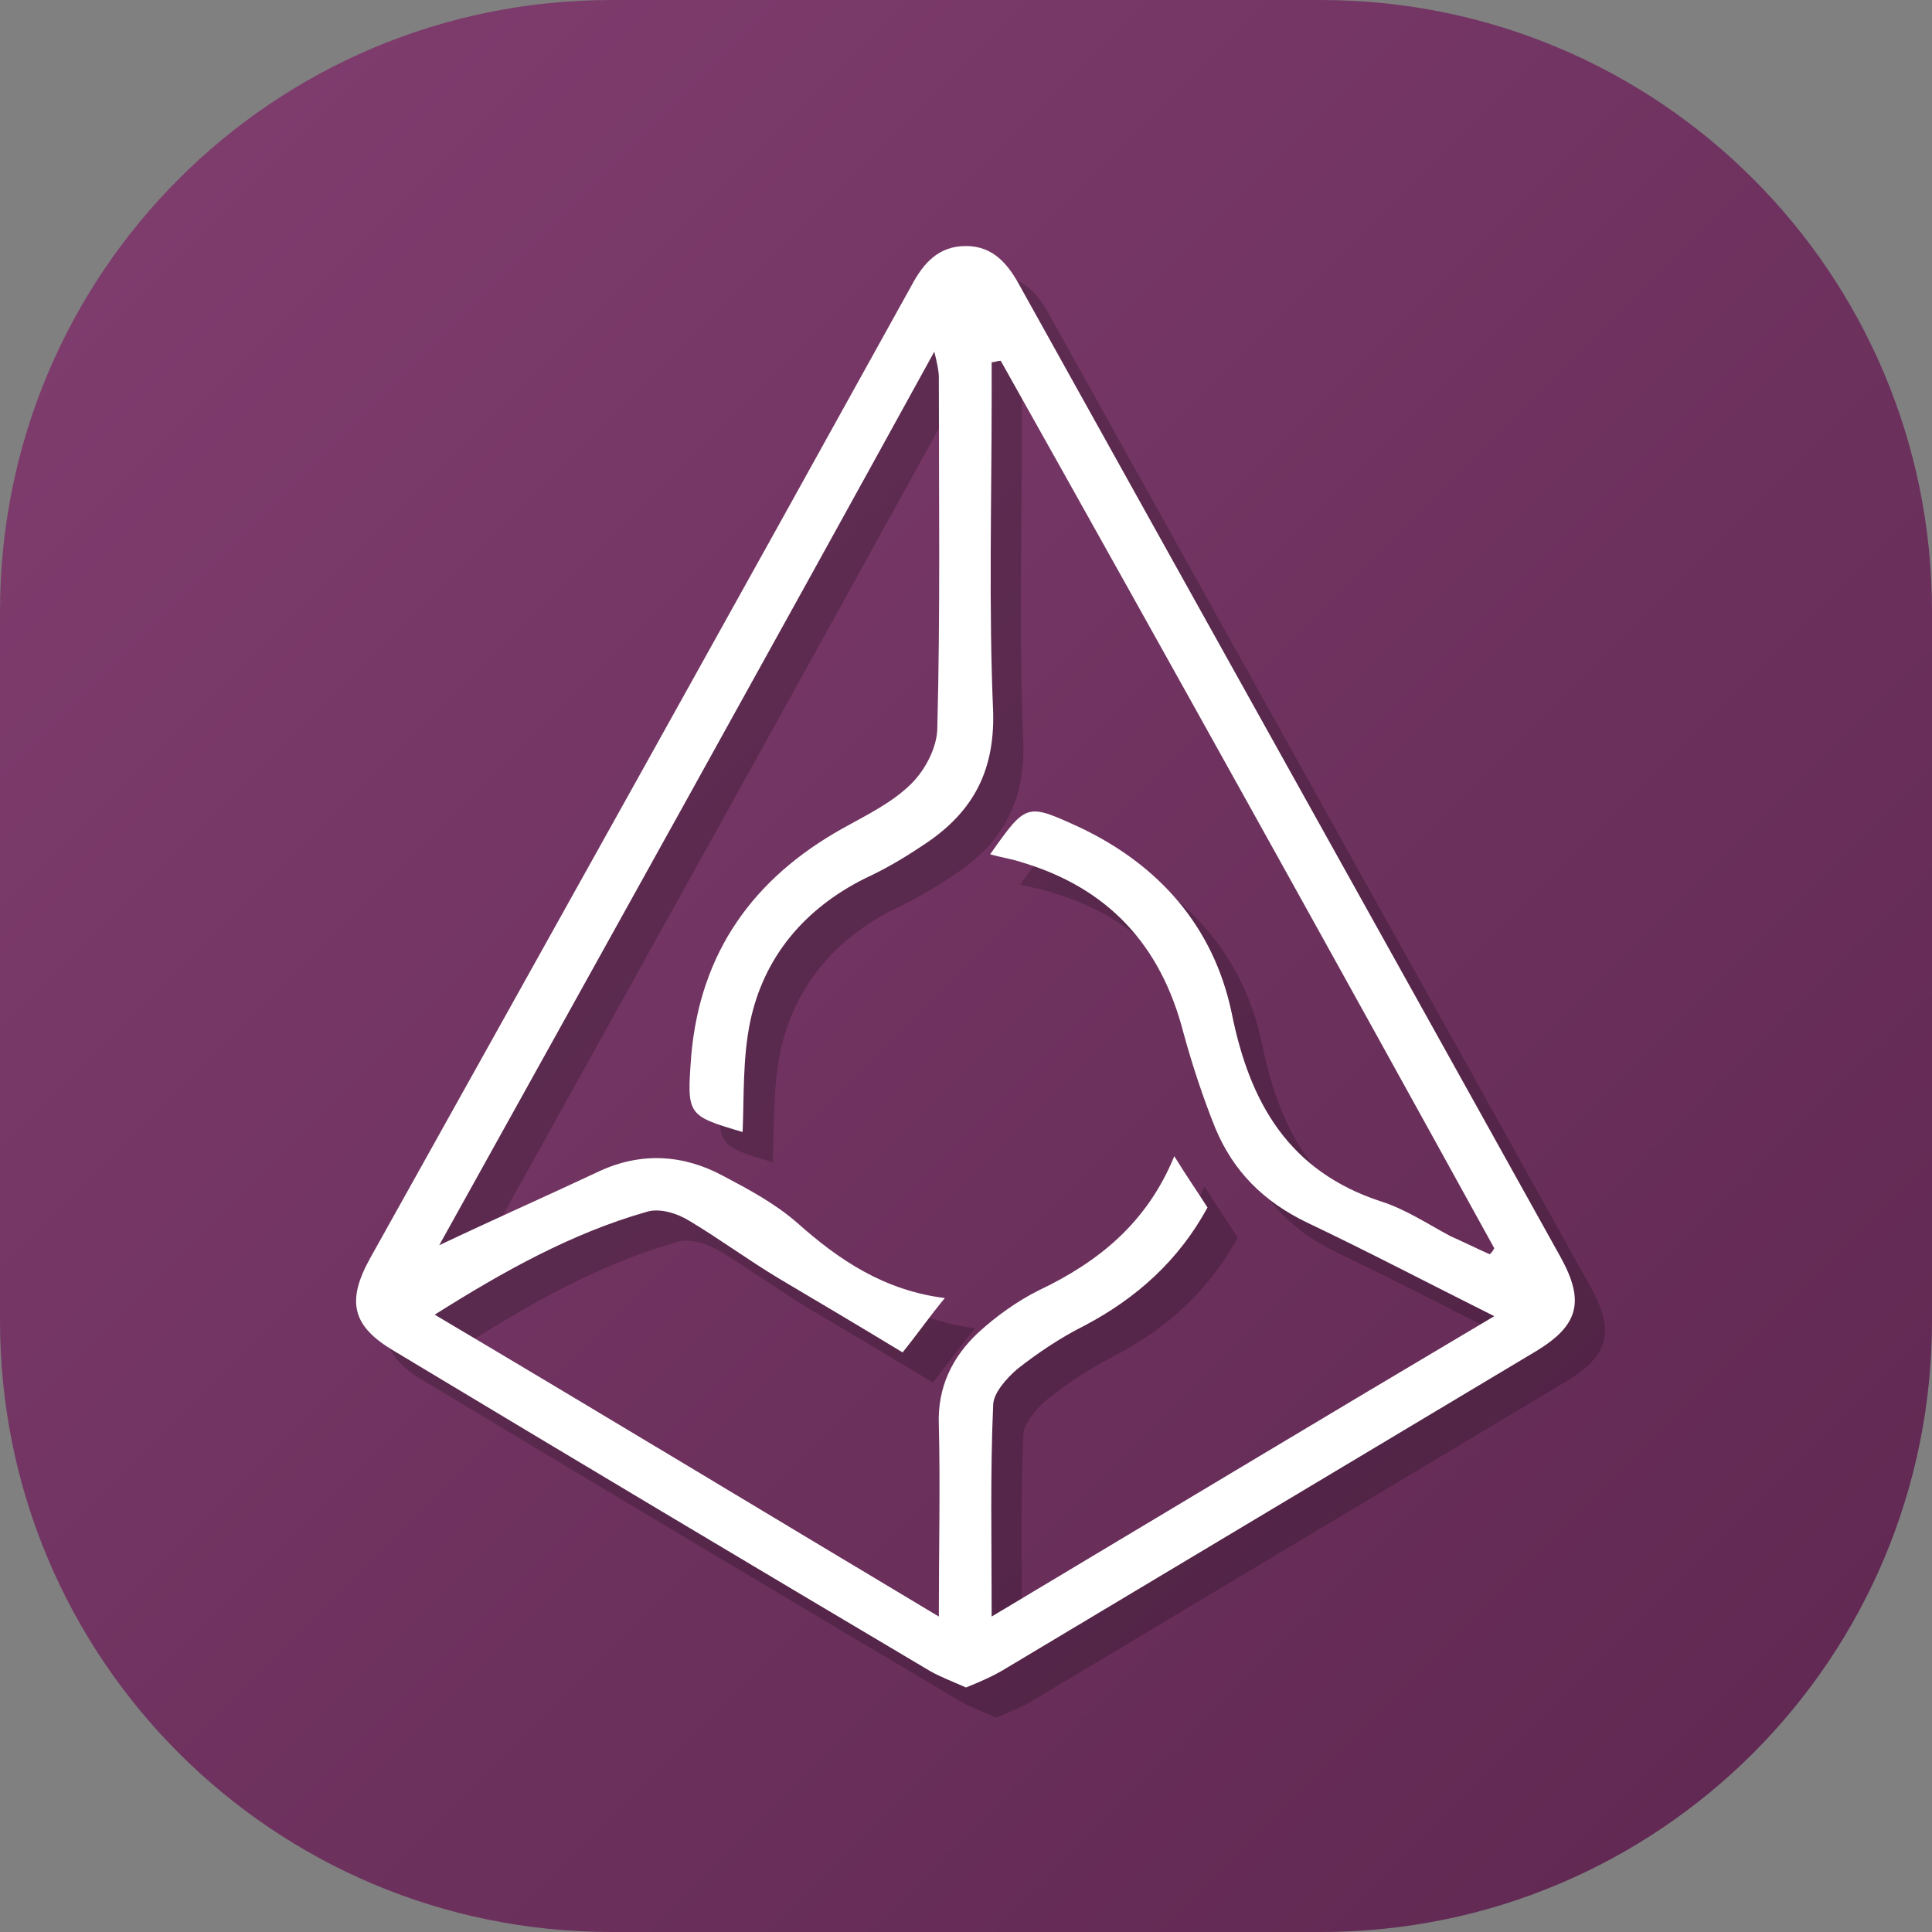 <?xml version="1.0" encoding="utf-8"?>
<!-- Generator: Adobe Illustrator 21.1.0, SVG Export Plug-In . SVG Version: 6.00 Build 0)  -->
<svg version="1.1" id="Layer_1" xmlns="http://www.w3.org/2000/svg" xmlns:xlink="http://www.w3.org/1999/xlink" x="0px" y="0px"
	 viewBox="0 0 128 128" style="enable-background:new 0 0 128 128;" xml:space="preserve">
<rect x="0" y="0" width="128" height="128" fill="#808080" stroke="none"/>
<style type="text/css">
	.st0{fill:url(#SVGID_1_);}
	.st1{opacity:0.2;}
	.st2{fill:#FFFFFF;}
</style>
<linearGradient id="SVGID_1_" gradientUnits="userSpaceOnUse" x1="11.862" y1="11.862" x2="116.138" y2="116.138">
	<stop  offset="0" style="stop-color:#7E3C6D"/>
	<stop  offset="1" style="stop-color:#612953"/>
</linearGradient>
<path class="st0" d="M87.5,128h-47C18.1,128,0,109.9,0,87.5v-47C0,18.1,18.1,0,40.5,0h47C109.9,0,128,18.1,128,40.5v47
	C128,109.9,109.9,128,87.5,128z"/>
<g>
	<g class="st1">
		<path d="M66,113.8c-0.9-0.4-1.7-0.7-2.4-1.1c-11.8-7-23.7-14.1-35.5-21.2c-2.7-1.6-3.2-3.2-1.6-6.1c12-21.5,24-43,35.9-64.5
			c0.8-1.5,1.8-2.6,3.6-2.6c1.8,0,2.8,1.2,3.6,2.7c11.9,21.4,23.9,42.9,35.8,64.3c1.6,2.9,1.2,4.5-1.6,6.2c-11.7,7-23.4,14-35.1,21
			C67.9,113,67,113.4,66,113.8z M61.8,91.6c-2.8-1.7-5.5-3.3-8.2-4.9c-2-1.2-3.9-2.6-5.9-3.8c-0.8-0.5-2-0.9-2.9-0.6
			c-4.9,1.4-9.4,3.9-14,6.8c11.3,6.7,22.2,13.3,33.4,20c0-4.5,0.1-8.6,0-12.7c-0.1-2.5,0.9-4.5,2.6-6.1c1.2-1.1,2.6-2.1,4-2.8
			c4-1.9,7.2-4.5,9-8.9c0.8,1.3,1.5,2.3,2.2,3.4c-1.9,3.5-4.7,6-8.1,7.8c-1.6,0.8-3.1,1.8-4.5,2.9c-0.7,0.6-1.6,1.6-1.6,2.4
			c-0.2,4.5-0.1,9.1-0.1,14c11.2-6.7,22-13.2,33.3-19.9c-4.4-2.2-8.4-4.3-12.4-6.2c-2.9-1.4-4.9-3.4-6.1-6.3c-0.8-2-1.5-4.1-2.1-6.3
			c-1.5-5.8-5-9.6-10.8-11.3c-0.6-0.2-1.3-0.3-2-0.5c2.4-3.4,2.4-3.4,5.9-1.8c5.3,2.5,8.9,6.6,10.1,12.3c1.2,6,3.8,10.5,9.9,12.5
			c1.6,0.5,3.1,1.5,4.6,2.3c0.9,0.4,1.7,0.8,2.6,1.2c0.1-0.1,0.2-0.2,0.3-0.4C90.2,65.1,79.3,45.5,68.3,25.9c-0.2,0-0.4,0.1-0.6,0.1
			c0,0.7,0,1.5,0,2.2c0,7-0.2,14,0.1,21c0.1,4.1-1.5,6.8-4.8,8.9c-1.2,0.8-2.4,1.5-3.7,2.1c-4,2-6.7,5.2-7.6,9.5
			c-0.5,2.4-0.4,4.9-0.5,7.3c-3.7-1.1-3.7-1.1-3.4-5.1c0.6-6.8,4.1-11.7,10-15c1.6-0.9,3.3-1.7,4.6-3c0.9-0.9,1.7-2.4,1.7-3.7
			c0.2-7.7,0.1-15.4,0.1-23.2c0-0.4-0.1-0.9-0.3-1.7C52.9,45.3,42.1,64.7,31.1,84.5c3.8-1.8,7.2-3.3,10.6-4.9
			c2.8-1.3,5.6-1.1,8.2,0.3c1.7,0.9,3.4,1.8,4.9,3.1c2.8,2.5,5.8,4.5,9.8,5C63.6,89.2,63,90.1,61.8,91.6z"/>
	</g>
	<g>
		<g>
			<path class="st2" d="M64,111.8c-0.9-0.4-1.7-0.7-2.4-1.1c-11.8-7-23.7-14.1-35.5-21.2c-2.7-1.6-3.2-3.2-1.6-6.1
				c12-21.5,24-43,35.9-64.5c0.8-1.5,1.8-2.6,3.6-2.6c1.8,0,2.8,1.2,3.6,2.7c11.9,21.4,23.9,42.9,35.8,64.3c1.6,2.9,1.2,4.5-1.6,6.2
				c-11.7,7-23.4,14-35.1,21C65.9,111,65,111.4,64,111.8z M59.8,89.6c-2.8-1.7-5.5-3.3-8.2-4.9c-2-1.2-3.9-2.6-5.9-3.8
				c-0.8-0.5-2-0.9-2.9-0.6c-4.9,1.4-9.4,3.9-14,6.8c11.3,6.7,22.2,13.3,33.4,20c0-4.5,0.1-8.6,0-12.7c-0.1-2.5,0.9-4.5,2.6-6.1
				c1.2-1.1,2.6-2.1,4-2.8c4-1.9,7.2-4.5,9-8.9c0.8,1.3,1.5,2.3,2.2,3.4c-1.9,3.5-4.7,6-8.1,7.8c-1.6,0.8-3.1,1.8-4.5,2.9
				c-0.7,0.6-1.6,1.6-1.6,2.4c-0.2,4.5-0.1,9.1-0.1,14c11.2-6.7,22-13.2,33.3-19.9c-4.4-2.2-8.4-4.3-12.4-6.2
				c-2.9-1.4-4.9-3.4-6.1-6.3c-0.8-2-1.5-4.1-2.1-6.3c-1.5-5.8-5-9.6-10.8-11.3c-0.6-0.2-1.3-0.3-2-0.5c2.4-3.4,2.4-3.4,5.9-1.8
				c5.3,2.5,8.9,6.6,10.1,12.3c1.2,6,3.8,10.5,9.9,12.5c1.6,0.5,3.1,1.5,4.6,2.3c0.9,0.4,1.7,0.8,2.6,1.2c0.1-0.1,0.2-0.2,0.3-0.4
				C88.2,63.1,77.3,43.5,66.3,23.9c-0.2,0-0.4,0.1-0.6,0.1c0,0.7,0,1.5,0,2.2c0,7-0.2,14,0.1,21c0.1,4.1-1.5,6.8-4.8,8.9
				c-1.2,0.8-2.4,1.5-3.7,2.1c-4,2-6.7,5.2-7.6,9.5c-0.5,2.4-0.4,4.9-0.5,7.3c-3.7-1.1-3.7-1.1-3.4-5.1c0.6-6.8,4.1-11.7,10-15
				c1.6-0.9,3.3-1.7,4.6-3c0.9-0.9,1.7-2.4,1.7-3.7c0.2-7.7,0.1-15.4,0.1-23.2c0-0.4-0.1-0.9-0.3-1.7C50.9,43.3,40.1,62.7,29.1,82.5
				c3.8-1.8,7.2-3.3,10.6-4.9c2.8-1.3,5.6-1.1,8.2,0.3c1.7,0.9,3.4,1.8,4.9,3.1c2.8,2.5,5.8,4.5,9.8,5C61.6,87.2,61,88.1,59.8,89.6z
				"/>
		</g>
	</g>
</g>
</svg>
